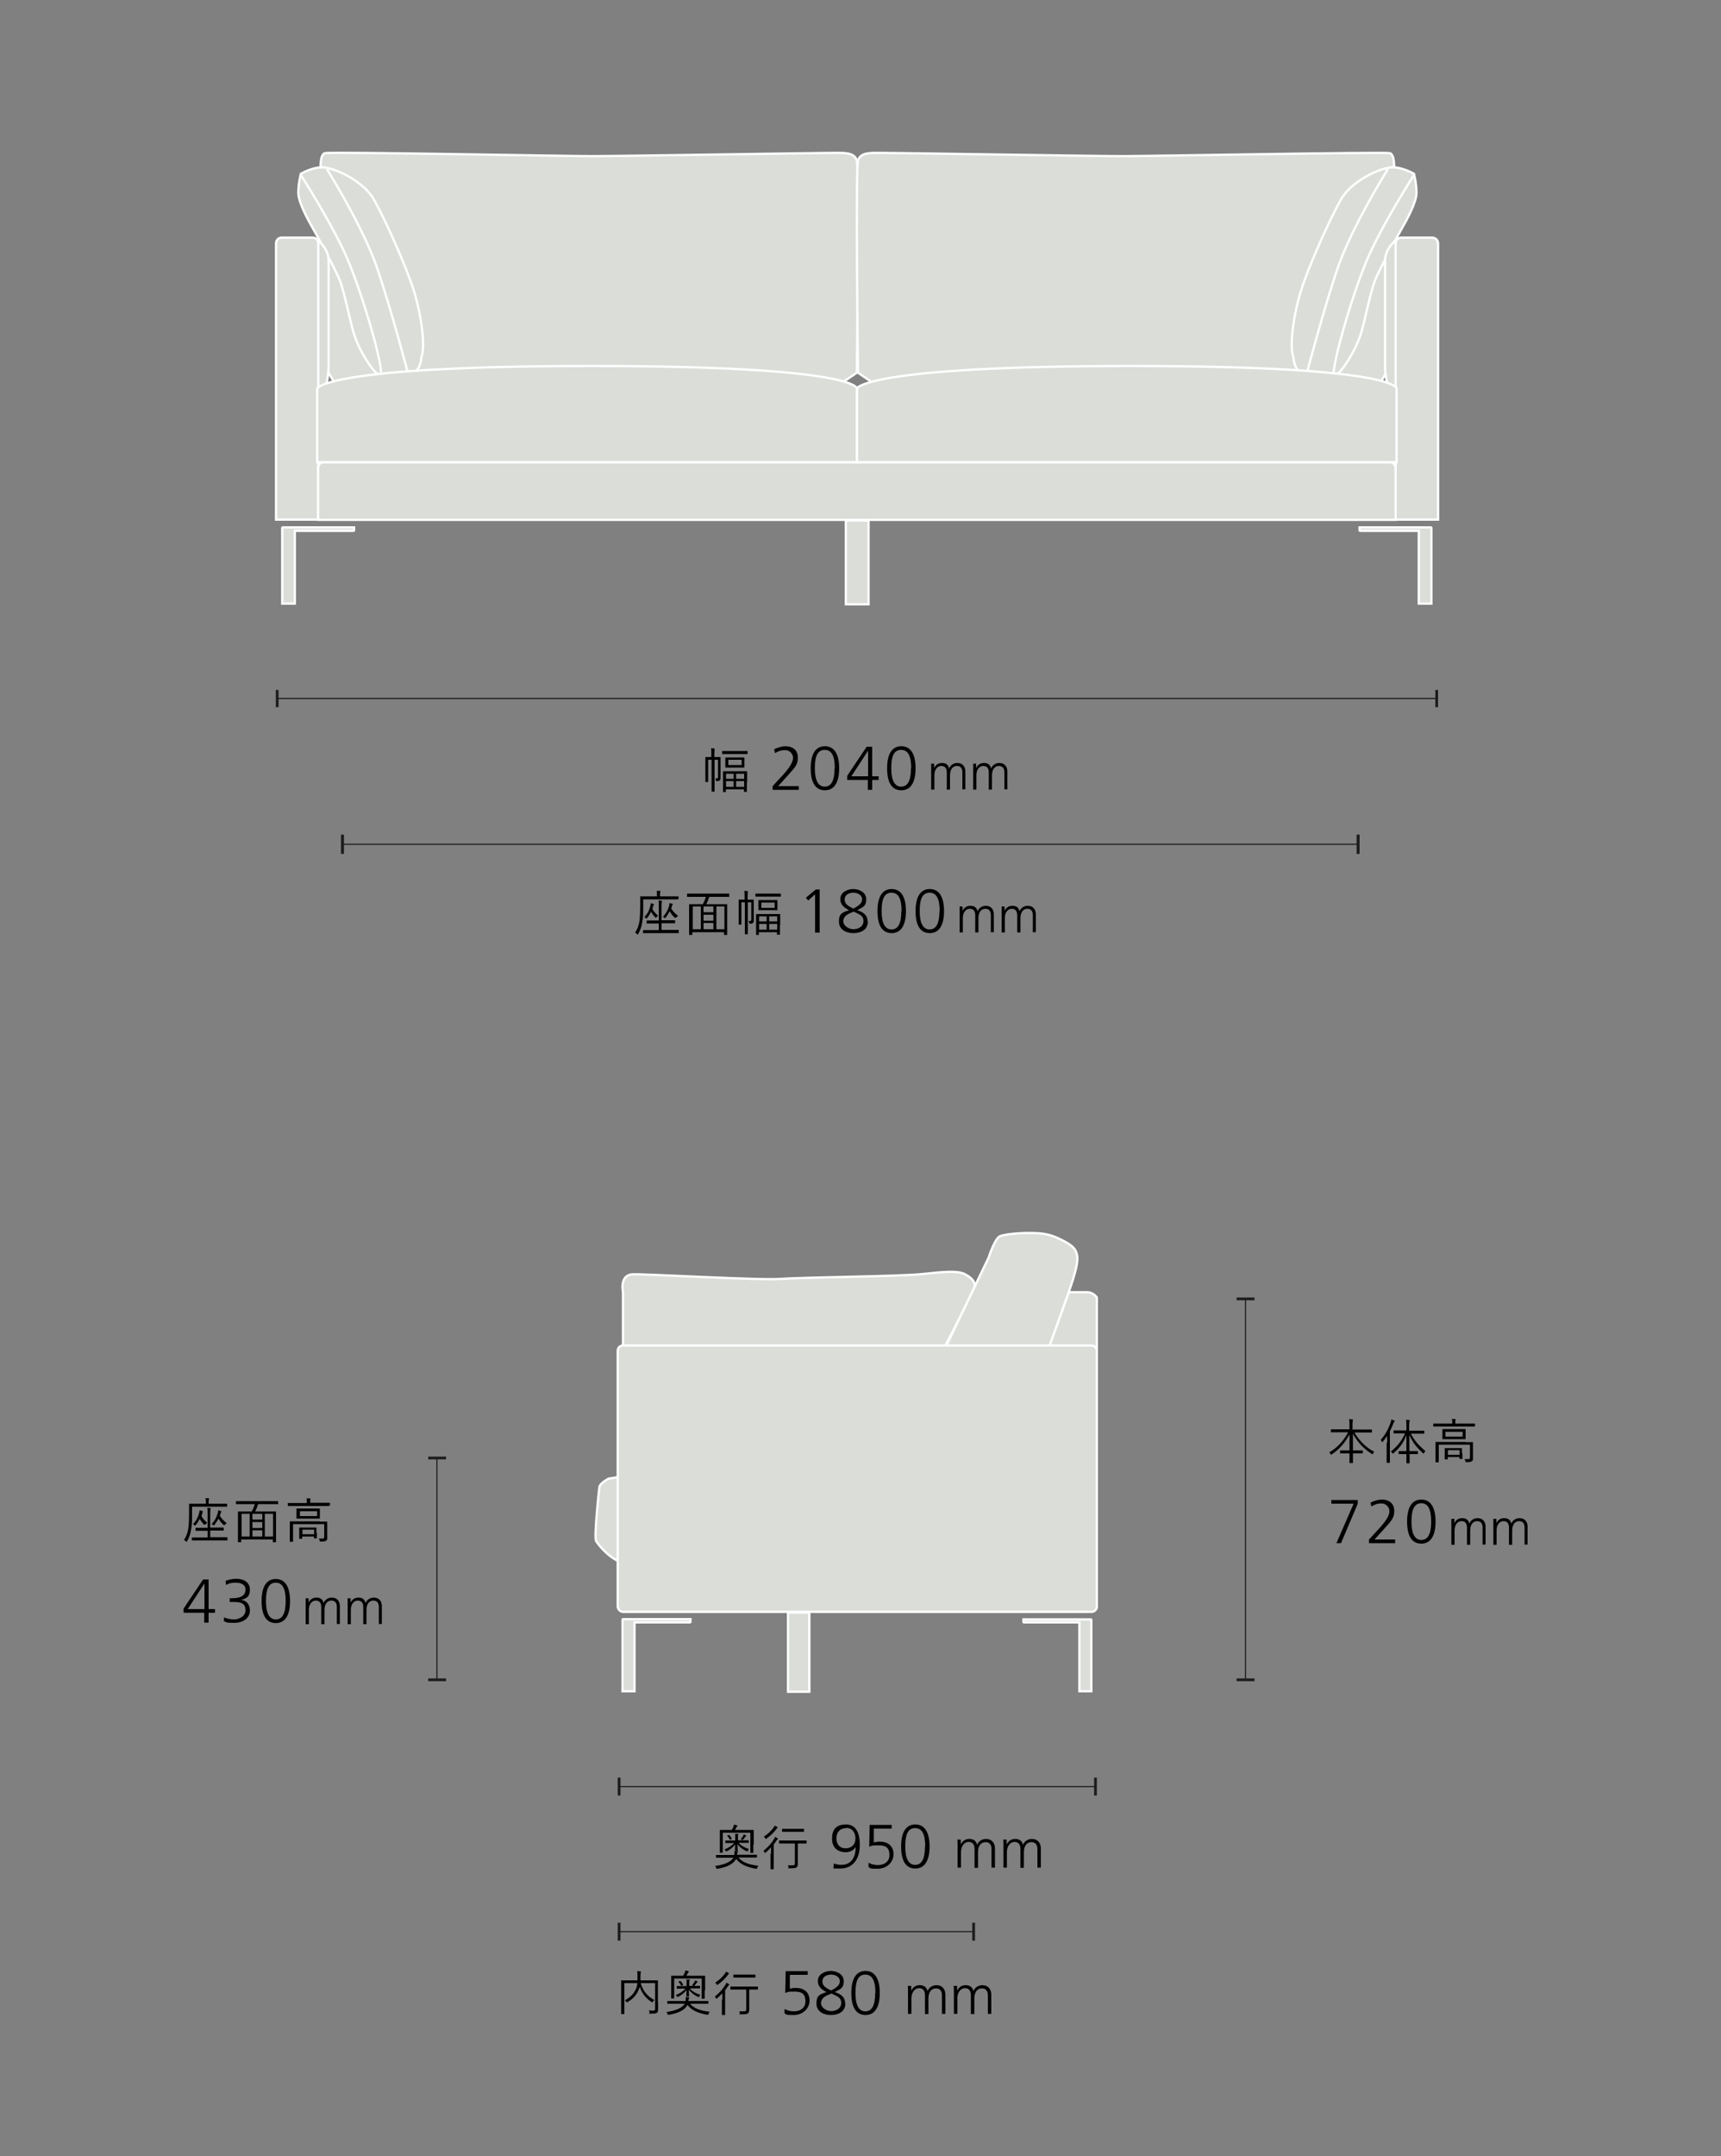 <?xml version="1.0" encoding="UTF-8"?>
<svg id="c" xmlns="http://www.w3.org/2000/svg" version="1.1" viewBox="0 0 750 939">
  <rect x="0" y="0" width="750" height="939" fill="#808080" stroke="none"/>
  <!-- Generator: Adobe Illustrator 29.1.0, SVG Export Plug-In . SVG Version: 2.1.0 Build 142)  -->
  <defs>
    <style>
      .st0 {
        stroke-width: .5px;
      }

      .st0, .st1, .st2 {
        fill: none;
        stroke: #1c1c1c;
      }

      .st1 {
        stroke-width: .5px;
      }

      .st2 {
        stroke-width: .5px;
      }

      .st3 {
        fill: #1c1c1c;
      }

      .st4 {
        fill-rule: evenodd;
      }

      .st4, .st5 {
        fill: #daddd8;
        stroke: #fff;
      }
    </style>
  </defs>
  <g>
    <g>
      <line class="st2" x1="591.8" y1="367.7" x2="149.3" y2="367.7"/>
      <rect class="st3" x="591.2" y="363.5" width="1.3" height="8.4"/>
      <rect class="st3" x="148.6" y="363.5" width="1.3" height="8.4"/>
    </g>
    <g>
      <line class="st0" x1="626" y1="304.2" x2="120.8" y2="304.2"/>
      <rect class="st3" x="625.5" y="300.5" width="1.2" height="7.5"/>
      <rect class="st3" x="120.2" y="300.5" width="1.2" height="7.5"/>
    </g>
    <g>
      <g>
        <path d="M336.7,344v-1.6l4.6-5c3-3.3,4.3-5.6,4.3-7.3s-1.4-3.4-3.4-3.4-3,.5-4.5,1.3l-.3-1.7c1.7-.8,3.5-1.3,4.8-1.3,3.4,0,5.5,1.8,5.5,4.9s-1,4.1-4.7,8.2l-3.9,4.3h9v1.6h-11.3,0Z"/>
        <path d="M353.3,334.6c0-6.2,2.1-9.6,6.2-9.6s6.2,3.5,6.2,9.6-2.1,9.6-6.2,9.6-6.2-3.3-6.2-9.6ZM363.8,334.6c0-5.4-1.4-8-4.4-8s-4.3,2.5-4.3,8,1.6,8,4.3,8,4.3-2.3,4.3-8Z"/>
        <path d="M378.2,344v-4.3h-9v-1.8l8.5-12.7h2.4v12.9h2.8v1.6h-2.8v4.3h-1.9ZM378.2,327.1h0l-7.2,11h7.3v-11h0Z"/>
        <path d="M386.6,334.6c0-6.2,2.1-9.6,6.2-9.6s6.2,3.5,6.2,9.6-2.1,9.6-6.2,9.6-6.2-3.3-6.2-9.6ZM397.1,334.6c0-5.4-1.4-8-4.4-8s-4.3,2.5-4.3,8,1.6,8,4.3,8,4.3-2.3,4.3-8Z"/>
      </g>
      <g>
        <path d="M419.4,343.9v-7.5c0-1.7-.7-2.8-2.4-2.8s-3,1.4-3,4.1v6.2h-1.4v-7.5c0-1.7-.7-2.8-2.4-2.8s-3,1.6-3,4v6.3h-1.4v-9.5c0-.5,0-1.3,0-1.8h1.3v1.9h0c.8-1.6,1.9-2.2,3.5-2.2s2.7.8,3,2.4h0c.6-1.5,2-2.4,3.6-2.4,2.4,0,3.5,1.7,3.5,3.7v7.8h-1.4,0Z"/>
        <path d="M437.7,343.9v-7.5c0-1.7-.7-2.8-2.4-2.8s-3,1.4-3,4.1v6.2h-1.4v-7.5c0-1.7-.7-2.8-2.4-2.8s-3,1.6-3,4v6.3h-1.4v-9.5c0-.5,0-1.3,0-1.8h1.3v1.9h0c.8-1.6,1.9-2.2,3.5-2.2s2.7.8,3,2.4h0c.6-1.5,2-2.4,3.6-2.4,2.4,0,3.5,1.7,3.5,3.7v7.8h-1.4,0Z"/>
      </g>
      <path d="M314,335.7c0,.9,0,1.9,0,2.8s0,1-.3,1.3c-.2.3-.6.4-1.3.4-.3,0-.4-.1-.4-.4,0-.3-.1-.5-.3-.8.3,0,.5,0,.8,0s.4-.2.4-.7v-7.4h-1.5v10.2c0,2.4,0,3.4,0,3.5s0,.2-.2.2h-.9c-.1,0-.2,0-.2-.2s0-1.1,0-3.5v-10.2h-1.5v7c0,1.7,0,2.4,0,2.5s0,.2-.2.2h-.8c-.1,0-.2,0-.2-.2s0-.7,0-2.5v-5.5c0-1.7,0-2.4,0-2.5,0-.2,0-.2.2-.2s.6,0,2,0h.4v-1c0-1.4,0-2-.1-2.8.5,0,.9,0,1.3.1.2,0,.2,0,.2.2s0,.2,0,.4c0,.2-.1.8-.1,2.1v1h.5c1.4,0,1.9,0,2,0,.1,0,.2,0,.2.2s0,.8,0,2.6v3h0ZM325.8,328.2c0,.2,0,.2-.2.2s-.8,0-2.8,0h-5.1c-2,0-2.7,0-2.8,0-.2,0-.2,0-.2-.2v-.9c0-.2,0-.2.2-.2s.8,0,2.8,0h5.1c2,0,2.7,0,2.8,0s.2,0,.2.2v.9ZM325.5,340.7c0,3.3,0,3.8,0,4s0,.2-.2.2h-.9c-.1,0-.2,0-.2-.2v-.9h-7.9v1c0,.2,0,.2-.1.2h-.9c-.1,0-.2,0-.2-.2s0-.6,0-4v-2c0-2,0-2.6,0-2.7s0-.2.2-.2.8,0,2.8,0h4.5c2,0,2.6,0,2.8,0s.2,0,.2.1,0,.7,0,2.5v2.2h0ZM324.4,332.7c0,1,0,1.3,0,1.4s0,.2-.2.2-.7,0-2.4,0h-3.1c-1.7,0-2.3,0-2.4,0-.1,0-.2,0-.2-.2s0-.4,0-1.4v-1.2c0-1,0-1.3,0-1.4s0-.2.2-.2.7,0,2.4,0h3.1c1.7,0,2.3,0,2.4,0,.1,0,.2,0,.2.2s0,.4,0,1.4v1.2ZM319.7,337h-3.3v2.2h3.3v-2.2ZM319.7,340.2h-3.3v2.5h3.3v-2.5ZM323.2,330.9h-5.8v2.3h5.8v-2.3ZM324.3,337h-3.5v2.2h3.5v-2.2ZM324.3,340.2h-3.5v2.5h3.5v-2.5Z"/>
    </g>
    <g>
      <g>
        <path d="M355.2,406.2v-16.7l-3,2.7-1-1.2,4.3-3.6h1.7v18.8h-1.9,0Z"/>
        <path d="M378.2,401.4c0,3.5-3,5-6.3,5s-6.3-1.6-6.3-5,1.2-3.9,4.4-5c-2.5-1.2-3.8-2.7-3.8-4.8,0-3.2,3.4-4.4,5.7-4.4s5.6,1.3,5.6,4.4-1.3,3.4-3.9,4.8c3.3,1.1,4.5,2.6,4.5,5h0ZM371.9,397.1l-1.2.5c-2,.8-3.2,1.9-3.2,3.7s2.3,3.4,4.4,3.4,4.4-1.1,4.4-3.6-2.2-3-3.7-3.8l-.7-.3h0ZM375.7,391.7c0-1.9-1.9-2.9-3.8-2.9s-3.8.9-3.8,2.9,1.4,2.9,3.8,4c2.6-1.3,3.8-2.5,3.8-4Z"/>
        <path d="M382.4,396.8c0-6.2,2.1-9.6,6.2-9.6s6.2,3.5,6.2,9.6-2.1,9.6-6.2,9.6-6.2-3.3-6.2-9.6ZM392.9,396.8c0-5.4-1.4-8-4.4-8s-4.3,2.5-4.3,8,1.6,8,4.3,8,4.3-2.3,4.3-8Z"/>
        <path d="M399,396.8c0-6.2,2.1-9.6,6.2-9.6s6.2,3.5,6.2,9.6-2.1,9.6-6.2,9.6-6.2-3.3-6.2-9.6ZM409.5,396.8c0-5.4-1.4-8-4.4-8s-4.3,2.5-4.3,8,1.6,8,4.3,8,4.3-2.3,4.3-8Z"/>
      </g>
      <g>
        <path d="M431.8,406.1v-7.5c0-1.7-.7-2.8-2.4-2.8s-3,1.4-3,4.1v6.2h-1.4v-7.5c0-1.7-.7-2.8-2.4-2.8s-3,1.6-3,4v6.3h-1.4v-9.5c0-.5,0-1.3,0-1.8h1.3v1.9h0c.8-1.6,1.9-2.2,3.5-2.2s2.7.8,3,2.4h0c.6-1.5,2-2.4,3.6-2.4,2.4,0,3.5,1.7,3.5,3.7v7.8h-1.4,0Z"/>
        <path d="M450.1,406.1v-7.5c0-1.7-.7-2.8-2.4-2.8s-3,1.4-3,4.1v6.2h-1.4v-7.5c0-1.7-.7-2.8-2.4-2.8s-3,1.6-3,4v6.3h-1.4v-9.5c0-.5,0-1.3,0-1.8h1.3v1.9h0c.8-1.6,1.9-2.2,3.5-2.2s2.7.8,3,2.4h0c.6-1.5,2-2.4,3.6-2.4,2.4,0,3.5,1.7,3.5,3.7v7.8h-1.4,0Z"/>
      </g>
      <g>
        <path d="M295.6,391.5c0,.2,0,.2-.2.2s-.8,0-2.9,0h-12.2v3.3c0,2.6,0,4.5-.4,6.5-.3,2.1-.8,3.5-1.8,5.3,0,.2-.1.2-.2.2s-.1,0-.3-.2c-.2-.2-.6-.5-.8-.6,1-1.6,1.6-3.1,1.9-5.2.2-1.8.3-3.7.3-6.2s0-4,0-4.2,0-.2.2-.2.9,0,3,0h4.1v-.7c0-.7,0-1.2-.1-1.7.5,0,1,0,1.4,0,.1,0,.2.1.2.2,0,.2,0,.2-.1.4,0,.2-.1.5-.1,1v.8h5c2.1,0,2.8,0,2.9,0s.2,0,.2.2v.9h0ZM295.8,406.2c0,.2,0,.2-.2.2s-.8,0-2.9,0h-9.4c-2.1,0-2.8,0-2.9,0s-.2,0-.2-.2v-.9c0-.2,0-.2.2-.2s.8,0,2.9,0h3.8v-2.9h-2.2c-2.1,0-2.8,0-2.9,0-.2,0-.2,0-.2-.2v-.9c0-.2,0-.2.2-.2s.8,0,2.9,0h2.2v-6.2c0-1.3,0-1.8-.1-2.5.5,0,.9,0,1.3.1.1,0,.2.1.2.2s0,.3-.1.4c0,.2-.1.6-.1,1.7v6.2h2.8c2.1,0,2.8,0,2.9,0,.2,0,.2,0,.2.2v.9c0,.2,0,.2-.2.2s-.8,0-2.9,0h-2.8v2.9h4.4c2.1,0,2.8,0,2.9,0s.2,0,.2.2v.9h0ZM286,399.5c-.1.2-.2.2-.2.2s-.1,0-.3-.2c-.8-.9-1.3-1.6-1.8-2.4-.4.9-.9,1.8-1.7,2.7-.1.2-.2.3-.3.3s-.1,0-.2-.2c-.2-.2-.4-.4-.7-.5,1.5-1.5,2.2-3.1,2.6-4.8.1-.4.2-.9.2-1.2.4,0,.8.2,1.1.3.2,0,.3.1.3.2s0,.2-.1.2c-.1.1-.2.3-.3.7-.1.4-.2.8-.3,1.1.6,1.1,1.4,2,2.5,2.9-.2.2-.4.3-.6.6h0ZM294.5,399.6c-.1.2-.2.2-.2.2s-.1,0-.3-.2c-.9-.8-1.6-1.7-2.2-2.7-.5,1-1,1.9-1.8,2.8-.1.2-.2.2-.2.2s-.2,0-.3-.2c-.2-.2-.5-.3-.6-.4,1.5-1.6,2.2-3.1,2.7-4.8.1-.5.2-.9.2-1.2.4.1.8.2,1.1.3.2,0,.3.2.3.2s0,.2-.1.2c-.1.1-.2.2-.3.7,0,.3-.2.7-.3,1,.8,1.2,1.7,2.2,3,3.2-.2.1-.5.4-.7.6h0Z"/>
        <path d="M317.9,390.4c0,.1,0,.2-.2.2s-.8,0-2.8,0h-5.8c-.3,1-.8,2.2-1.3,3.2h6c2.1,0,2.8,0,2.9,0s.2,0,.2.2,0,.9,0,3.8v3.7c0,4.6,0,5.4,0,5.5s0,.2-.2.2h-1c-.1,0-.2,0-.2-.2v-1h-13.8v1c0,.2,0,.2-.2.2h-1c-.1,0-.2,0-.2-.2s0-.9,0-5.5v-3.3c0-3.3,0-4.1,0-4.2s0-.2.2-.2.8,0,2.9,0h2.9c.5-1,1-2.1,1.3-3.2h-5.2c-2,0-2.6,0-2.8,0-.1,0-.2,0-.2-.2v-1c0-.2,0-.2.2-.2s.8,0,2.8,0h12.4c2,0,2.6,0,2.8,0s.2,0,.2.2v1h0ZM305.4,394.8h-3.5v9.9h3.5v-9.9ZM310.9,394.8h-4.3v2.5h4.3v-2.5ZM310.9,398.4h-4.3v2.6h4.3v-2.6ZM310.9,402h-4.3v2.7h4.3v-2.7ZM315.7,394.8h-3.5v9.9h3.5v-9.9Z"/>
        <path d="M328.5,397.8c0,.9,0,1.9,0,2.8s0,1-.3,1.3c-.2.3-.6.4-1.3.4-.3,0-.4-.1-.4-.4,0-.3-.1-.5-.3-.8.3,0,.5,0,.8,0s.4-.2.4-.7v-7.4h-1.5v10.2c0,2.4,0,3.4,0,3.5s0,.2-.2.2h-.9c-.1,0-.2,0-.2-.2s0-1.1,0-3.5v-10.2h-1.5v7c0,1.7,0,2.4,0,2.5s0,.2-.2.2h-.8c-.1,0-.2,0-.2-.2s0-.7,0-2.5v-5.5c0-1.7,0-2.4,0-2.5,0-.2,0-.2.2-.2s.6,0,2,0h.4v-1c0-1.4,0-2-.1-2.8.5,0,.9,0,1.3.1.2,0,.2,0,.2.2s0,.2,0,.4c0,.2-.1.8-.1,2.1v1h.5c1.4,0,1.9,0,2,0,.1,0,.2,0,.2.2s0,.8,0,2.6v3h0ZM340.3,390.3c0,.2,0,.2-.2.2s-.8,0-2.8,0h-5.1c-2,0-2.7,0-2.8,0-.2,0-.2,0-.2-.2v-.9c0-.2,0-.2.2-.2s.8,0,2.8,0h5.1c2,0,2.7,0,2.8,0s.2,0,.2.2v.9ZM339.9,402.9c0,3.3,0,3.8,0,4s0,.2-.2.2h-.9c-.1,0-.2,0-.2-.2v-.9h-7.9v1c0,.2,0,.2-.1.2h-.9c-.1,0-.2,0-.2-.2s0-.6,0-4v-2c0-2,0-2.6,0-2.7s0-.2.2-.2.8,0,2.8,0h4.5c2,0,2.6,0,2.8,0s.2,0,.2.1,0,.7,0,2.5v2.2h0ZM338.8,394.8c0,1,0,1.3,0,1.4s0,.2-.2.2-.7,0-2.4,0h-3.1c-1.7,0-2.3,0-2.4,0-.1,0-.2,0-.2-.2s0-.4,0-1.4v-1.2c0-1,0-1.3,0-1.4s0-.2.2-.2.7,0,2.4,0h3.1c1.7,0,2.3,0,2.4,0,.1,0,.2,0,.2.2s0,.4,0,1.4v1.2ZM334.1,399.1h-3.3v2.2h3.3v-2.2ZM334.1,402.4h-3.3v2.5h3.3v-2.5ZM337.6,393.1h-5.8v2.3h5.8v-2.3ZM338.7,399.1h-3.5v2.2h3.5v-2.2ZM338.7,402.4h-3.5v2.5h3.5v-2.5Z"/>
      </g>
    </g>
    <g>
      <g>
        <path class="st4" d="M129.4,138.7l18.8-40.5-10-16.9,1.7-4.4s-1.1-9.5,1.7-10.2,103.1,1.3,116.4,1.3,97.4-1.4,103.3-1.4,11-.6,12.1,3.4c1.1,4,0,92.3,0,92.3,0,0-7.6,5.4-9.9,6.2-2.3.9-216.7,0-216.7,0l-17.4-29.8h0Z"/>
        <path class="st4" d="M170.9,163.5s-5.5.7-7.6-1.7-6.4-8.6-8.6-15.1c-2.3-6.5-4.5-19.8-6.9-25.3-2.4-5.5-9.2-18.1-11.3-21.7s-6.5-11.6-6.5-15.7,1.1-8.3,1.1-8.3c0,0,5.2-3.1,9.9-2.8s17.2,5.6,22,14.1c4.8,8.5,14.1,29.1,17.4,39.8s5.1,24.4,3.2,28.9c0,0,0,11-12.7,7.8h0Z"/>
        <path class="st4" d="M131.1,76.2s14.7,22.9,20.9,38c6.2,15.1,13.6,40.2,14.1,48"/>
        <path class="st4" d="M142.5,73.7s15.7,25,21.9,43.2c6.2,18.2,13.6,46.4,13.6,46.4"/>
      </g>
      <g>
        <path class="st4" d="M617.9,138.7l-18.8-40.5,10-16.9-1.7-4.4s1-9.5-1.7-10.2c-2.8-.6-103.1,1.3-116.4,1.3s-97.4-1.4-103.3-1.4c-5.9,0-11-.6-12.1,3.4s0,92.3,0,92.3c0,0,7.6,5.4,9.9,6.2s216.7,0,216.7,0l17.4-29.8h0Z"/>
        <path class="st4" d="M576.4,163.5s5.5.7,7.6-1.7,6.3-8.6,8.6-15.1,4.5-19.8,6.9-25.3c2.4-5.5,9.2-18.1,11.3-21.7s6.5-11.6,6.5-15.7-1.1-8.3-1.1-8.3c0,0-5.2-3.1-9.9-2.8s-17.2,5.6-22,14.1c-4.8,8.5-14.1,29.1-17.4,39.8s-5.1,24.4-3.2,28.9c0,0,0,11,12.7,7.8h0Z"/>
        <path class="st4" d="M616.2,76.2s-14.7,22.9-20.9,38c-6.2,15.1-13.5,40.2-14.1,48"/>
        <path class="st4" d="M604.8,73.7s-15.7,25-21.9,43.2c-6.2,18.2-13.6,46.4-13.6,46.4"/>
      </g>
      <path class="st4" d="M154.3,231c0,.1-.1.2-.2.2h-25.6v31.7h-5.5v-33c0-.1.1-.2.2-.2h31.1v1.2h0Z"/>
      <path class="st4" d="M138.6,104.7s4.6,3.5,4.6,8.9v45s.4,9.6-3.9,14-2.4-66.5-2.4-66.5l1.7-1.4h0Z"/>
      <path class="st5" d="M122.7,103.5h13.6c1.4,0,2.4,1.1,2.4,2.5v120.3h-18.4v-120.3c0-1.4,1.1-2.5,2.4-2.5h0Z"/>
      <path class="st4" d="M592.5,231c0,.1.1.2.2.2h25.6v31.7h5.5v-33c0-.1-.1-.2-.2-.2h-31.1v1.2h0Z"/>
      <path class="st4" d="M608.2,104.7s-4.6,3.5-4.6,8.9v45s-.4,9.6,4,14,2.4-66.5,2.4-66.5l-1.7-1.4h0Z"/>
      <path class="st5" d="M626.6,226.3h-18.4v-120.3c0-1.4,1.1-2.5,2.5-2.5h13.5c1.3,0,2.5,1.1,2.5,2.5v120.3h0Z"/>
      <path class="st5" d="M141.1,201.3h464.6c1.3,0,2.5,1.1,2.5,2.5v22.6H138.6v-22.6c0-1.4,1.1-2.5,2.4-2.5h0Z"/>
      <rect class="st5" x="368.6" y="226.7" width="9.9" height="36.5"/>
      <path class="st4" d="M373.4,201.3v-32.1s3.2-9.8,119.5-9.8,115.7,9.8,115.7,9.8v32.1h-235.2Z"/>
      <path class="st4" d="M138.2,201.3v-32.1s3.2-9.8,119.5-9.8,115.7,9.8,115.7,9.8v32.1h-235.2Z"/>
    </g>
  </g>
  <g>
    <g>
      <line class="st1" x1="477.4" y1="778.1" x2="269.9" y2="778.1"/>
      <rect class="st3" x="476.8" y="774.2" width="1.2" height="7.8"/>
      <rect class="st3" x="269.2" y="774.2" width="1.2" height="7.8"/>
    </g>
    <g>
      <path d="M286.8,871.8c0,1.7,0,2.7,0,3.4s-.1,1.1-.5,1.4c-.3.3-.9.4-2.7.4s-.4,0-.5-.4c0-.4-.2-.7-.4-1,.7,0,1.5.1,1.9.1.7,0,.9-.2.9-.8v-11.2h-6.3c1.1,3.6,2.9,5.7,6,7.4-.3.2-.5.4-.7.7-.1.2-.2.3-.3.3s-.2,0-.3-.2c-2.4-1.6-4.1-3.6-5.1-6.6-.1.4-.2.8-.4,1.1-.8,2-2,3.8-4.8,5.5-.1.1-.2.2-.3.2s-.1,0-.3-.2c-.2-.3-.4-.5-.7-.7,2.8-1.5,4.1-3.2,4.9-5.1.3-.7.5-1.5.6-2.4h-5.7v10.2c0,2.1,0,3,0,3.1s0,.2-.2.2h-1c-.1,0-.2,0-.2-.2s0-1,0-3.2v-7.9c0-2.2,0-3.1,0-3.2,0-.2,0-.2.2-.2s.8,0,2.9,0h4c0-.7,0-1.3,0-1.9s0-1.5-.1-2.1c.5,0,.9,0,1.4.1.2,0,.2,0,.2.2s0,.2-.1.4c0,.2-.1.6-.1,1.6,0,.5,0,1.1,0,1.7h4.5c2.1,0,2.8,0,2.9,0s.2,0,.2.2,0,1.1,0,3.3v5.9h0Z"/>
      <path d="M300.7,872.7c1.8,2.1,4.5,3,8.6,3.5-.2.2-.4.5-.5.9-.1.3-.2.4-.3.4s-.1,0-.3,0c-3.8-.7-6.7-1.8-8.6-4.3-1.4,2.6-4.6,3.7-8.1,4.3-.1,0-.2,0-.3,0-.1,0-.2,0-.3-.4-.1-.3-.3-.6-.5-.8,3.6-.5,6.8-1.6,8-3.6h-4.6c-2,0-2.7,0-2.8,0s-.2,0-.2-.2v-.8c0-.2,0-.2.2-.2s.8,0,2.8,0h5v-.3c.1-.4.1-.9,0-1.4.5,0,.9,0,1.3.1.2,0,.3,0,.3.2s-.1.2-.2.4c0,.2-.1.3-.2.8v.2s5.7,0,5.7,0c2,0,2.7,0,2.8,0s.2,0,.2.2v.8c0,.2,0,.2-.2.2s-.8,0-2.8,0h-5.2ZM307.1,866.9c0,2.7,0,3.3,0,3.4,0,.2,0,.2-.2.2h-.9c-.2,0-.2,0-.2-.2s0-.7,0-3.4v-5.2h-12v5.1c0,2.7,0,3.3,0,3.4s0,.2-.2.2h-.9c-.2,0-.2,0-.2-.2s0-.7,0-3.4v-3.1c0-2.2,0-2.8,0-3s0-.2.2-.2.9,0,3,0h2c.2-.4.5-.8.7-1.3.1-.3.2-.6.3-1,.5,0,.9.2,1.3.3.1,0,.2.1.2.2,0,.1-.1.2-.2.3-.1.1-.2.2-.3.4-.2.4-.4.8-.6,1.1h5c2.1,0,2.9,0,3,0,.1,0,.2,0,.2.2s0,.7,0,2.7v3.4h0ZM300.7,866.2c1.3,1.3,2.6,2,4.5,2.6-.2.2-.4.5-.5.8,0,.2-.1.2-.2.2s-.2,0-.3-.1c-1.7-.8-3-1.8-4-3.1,0,1.3.1,2.4.1,2.7s0,.2-.2.2h-.8c-.1,0-.2,0-.2-.2,0-.3,0-1.3.1-2.6-1,1.3-2.3,2.3-3.7,3-.1,0-.2,0-.3,0s-.1,0-.2-.2c-.1-.2-.4-.5-.5-.6,1.7-.7,3.1-1.5,4.2-2.8h-1c-1.9,0-2.6,0-2.7,0s-.1,0-.1-.2v-.7c0-.2,0-.2.1-.2s.8,0,2.7,0h1.5v-1.4c0-.6,0-1.1,0-1.5.5,0,.8,0,1.1,0,.2,0,.2.1.2.2s0,.2,0,.2c0,.1-.1.4-.1.6v1.8h1.9c1.9,0,2.6,0,2.7,0s.1,0,.1.2v.7c0,.2,0,.2-.1.2s-.8,0-2.7,0h-1.4ZM296.3,862.8c.1,0,.2,0,.3,0,.5.5.8,1,1.1,1.6,0,.1,0,.2-.1.2l-.5.2c-.2.1-.2.1-.3,0-.3-.7-.6-1.1-1-1.5-.1-.2-.1-.2,0-.3l.4-.2h0ZM303.8,863.4c-.1,0-.2.1-.3.3-.2.4-.5.7-.9,1.1-.1,0-.1.2-.2.2s-.2,0-.3-.2c-.1,0-.4-.2-.5-.2.5-.6.8-1,1-1.3.1-.2.2-.4.3-.7.3.1.7.2.9.3.1,0,.2.1.2.2s0,.1-.1.2h0Z"/>
      <path d="M314.8,870.8c0-.8,0-1.9,0-2.7-.7.7-1.4,1.5-2.3,2.2-.1.1-.2.2-.3.2s-.1,0-.2-.2c-.1-.3-.3-.5-.5-.7,1.9-1.5,3.5-3.3,4.6-5.1.2-.3.4-.7.4-1,.4.2.8.4,1.1.6.1,0,.2.2.2.3s0,.2-.1.2c-.1,0-.3.2-.5.5-.4.6-.8,1.2-1.2,1.7v7.9c0,1.8,0,2.6,0,2.7s0,.2-.2.2h-1c-.1,0-.2,0-.2-.2s0-.9,0-2.7v-3.8h0ZM317.5,859.8c-.1,0-.3.3-.5.6-1,1.3-2.4,2.7-4.1,3.9-.1.1-.2.2-.3.2s-.2,0-.3-.3c-.2-.2-.4-.5-.6-.7,1.7-1.1,3.2-2.5,4.2-3.9.3-.4.4-.7.5-.9.4.2.8.4,1.1.6.1,0,.2.2.2.2s-.1.2-.2.3h0ZM330.3,866.3c0,.2,0,.2-.2.2s-.8,0-2.9,0h-.7v4.8c0,2.1,0,3.1,0,3.9,0,.9-.1,1.3-.6,1.7-.4.3-1,.4-2.9.4s-.5-.1-.5-.4c-.1-.3-.2-.7-.4-.9.7,0,1.2,0,2,0s1.1-.1,1.1-.8v-8.7h-3.8c-2.1,0-2.8,0-2.9,0s-.2,0-.2-.2v-.9c0-.2,0-.2.2-.2s.8,0,2.9,0h5.8c2.1,0,2.8,0,2.9,0s.2,0,.2.2v.9h0ZM329.2,861.1c0,.2,0,.2-.2.2s-.7,0-2.6,0h-4c-1.9,0-2.5,0-2.6,0-.1,0-.2,0-.2-.2v-.9c0-.2,0-.2.2-.2s.7,0,2.6,0h4c1.9,0,2.5,0,2.6,0s.2,0,.2.2v.9Z"/>
    </g>
    <g>
      <path d="M342,875c1.2.7,2.7,1,4,1,2.5,0,5-1.3,5-4.3s-1.2-4.3-4.7-4.3-2.6.1-4.1.6l.2-9.5h9.6v1.6h-7.8v6.1c.7-.3,1.4-.4,2.7-.4,3.7,0,5.9,2.1,5.9,5.5s-2.9,6.3-6.9,6.3-2.8-.2-4-.7v-1.9h0Z"/>
      <path d="M368.4,872.6c0,3.5-3,5-6.3,5s-6.3-1.6-6.3-5,1.2-3.9,4.4-5c-2.5-1.2-3.8-2.7-3.8-4.8,0-3.2,3.4-4.4,5.7-4.4s5.6,1.3,5.6,4.4-1.3,3.4-3.9,4.8c3.3,1.1,4.5,2.6,4.5,5h0ZM362.2,868.3l-1.2.5c-2,.8-3.2,1.9-3.2,3.7s2.3,3.4,4.4,3.4,4.4-1.1,4.4-3.6-2.2-3-3.7-3.8l-.7-.3h0ZM366,862.9c0-1.9-1.9-2.9-3.8-2.9s-3.8.9-3.8,2.9,1.4,2.9,3.8,4c2.6-1.3,3.8-2.5,3.8-4Z"/>
      <path d="M371,868c0-6.2,2.1-9.6,6.2-9.6s6.2,3.5,6.2,9.6-2.1,9.6-6.2,9.6-6.2-3.3-6.2-9.6ZM381.5,868c0-5.4-1.4-8-4.4-8s-4.3,2.5-4.3,8,1.6,8,4.3,8,4.3-2.3,4.3-8Z"/>
    </g>
    <g>
      <path d="M410.5,877.3v-8.2c0-1.8-.7-3.1-2.6-3.1s-3.3,1.5-3.3,4.4v6.8h-1.5v-8.2c0-1.9-.8-3.1-2.6-3.1s-3.3,1.8-3.3,4.4v6.8h-1.5v-10.3c0-.5,0-1.4-.1-1.9h1.5v2.1h0c.9-1.7,2.1-2.4,3.8-2.4s3,.9,3.3,2.6h0c.6-1.6,2.2-2.6,3.9-2.6,2.6,0,3.9,1.9,3.9,4.1v8.4h-1.5,0Z"/>
      <path d="M430.5,877.3v-8.2c0-1.8-.7-3.1-2.6-3.1s-3.3,1.5-3.3,4.4v6.8h-1.5v-8.2c0-1.9-.8-3.1-2.6-3.1s-3.3,1.8-3.3,4.4v6.8h-1.5v-10.3c0-.5,0-1.4-.1-1.9h1.5v2.1h0c.9-1.7,2.1-2.4,3.8-2.4s3,.9,3.3,2.6h0c.6-1.6,2.2-2.6,3.9-2.6,2.6,0,3.9,1.9,3.9,4.1v8.4h-1.5,0Z"/>
    </g>
    <g>
      <path d="M372.9,804.4c-.9,1.5-2.5,2.3-4.4,2.3-2.7,0-5.9-1.4-5.9-5.9s2.3-6.2,6.1-6.2,6,2.9,6,8.9-2.9,10.3-8.5,10.3-2-.2-3-.4l.2-1.8c.8.3,1.9.6,3.2.6,5.2,0,6.3-4.5,6.3-7.8h0ZM368.7,796.2c-2.6,0-4.2,1.8-4.2,4.4s1.4,4.4,4,4.4,4.3-1.7,4.3-4.2-1.2-4.7-4.1-4.7h0Z"/>
      <path d="M378.6,811.3c1.2.7,2.7,1,4,1,2.5,0,5-1.3,5-4.3s-1.2-4.3-4.7-4.3-2.6.1-4.1.6l.2-9.5h9.6v1.6h-7.8v6.1c.7-.3,1.4-.4,2.7-.4,3.7,0,5.9,2.1,5.9,5.5s-2.9,6.3-6.9,6.3-2.8-.2-4-.7v-1.9h0Z"/>
      <path d="M392.7,804.2c0-6.2,2.1-9.6,6.2-9.6s6.2,3.5,6.2,9.6-2.1,9.6-6.2,9.6-6.2-3.3-6.2-9.6ZM403.2,804.2c0-5.4-1.4-8-4.4-8s-4.3,2.5-4.3,8,1.6,8,4.3,8,4.3-2.3,4.3-8Z"/>
    </g>
    <g>
      <path d="M432.1,813.6v-8.2c0-1.8-.7-3.1-2.6-3.1s-3.3,1.5-3.3,4.4v6.8h-1.5v-8.2c0-1.9-.8-3.1-2.6-3.1s-3.3,1.8-3.3,4.4v6.8h-1.5v-10.3c0-.5,0-1.4-.1-1.9h1.5v2.1h0c.9-1.7,2.1-2.4,3.8-2.4s3,.9,3.3,2.6h0c.6-1.6,2.2-2.6,3.9-2.6,2.6,0,3.9,1.9,3.9,4.1v8.4h-1.5,0Z"/>
      <path d="M452.1,813.6v-8.2c0-1.8-.7-3.1-2.6-3.1s-3.3,1.5-3.3,4.4v6.8h-1.5v-8.2c0-1.9-.8-3.1-2.6-3.1s-3.3,1.8-3.3,4.4v6.8h-1.5v-10.3c0-.5,0-1.4-.1-1.9h1.5v2.1h0c.9-1.7,2.1-2.4,3.8-2.4s3,.9,3.3,2.6h0c.6-1.6,2.2-2.6,3.9-2.6,2.6,0,3.9,1.9,3.9,4.1v8.4h-1.5,0Z"/>
    </g>
    <g>
      <path d="M321.9,809.1c1.8,2.1,4.5,3,8.6,3.5-.2.2-.4.5-.5.9-.1.3-.2.4-.3.4s-.1,0-.3,0c-3.8-.7-6.7-1.8-8.6-4.3-1.4,2.6-4.6,3.7-8.1,4.3-.1,0-.2,0-.3,0-.1,0-.2,0-.3-.4-.1-.3-.3-.6-.5-.8,3.6-.5,6.8-1.6,8-3.6h-4.6c-2,0-2.7,0-2.8,0s-.2,0-.2-.2v-.8c0-.2,0-.2.2-.2s.8,0,2.8,0h5v-.3c.1-.4.1-.9,0-1.4.5,0,.9,0,1.3,0,.2,0,.3,0,.3.2s-.1.2-.2.4c0,.2-.1.3-.2.8v.2s5.7,0,5.7,0c2,0,2.7,0,2.8,0s.2,0,.2.2v.8c0,.2,0,.2-.2.2s-.8,0-2.8,0h-5.2ZM328.3,803.4c0,2.7,0,3.3,0,3.4,0,.2,0,.2-.2.2h-.9c-.2,0-.2,0-.2-.2s0-.7,0-3.4v-5.2h-12v5.1c0,2.7,0,3.3,0,3.4s0,.2-.2.2h-.9c-.2,0-.2,0-.2-.2s0-.7,0-3.4v-3.1c0-2.2,0-2.8,0-3s0-.2.2-.2.9,0,3,0h2c.2-.4.5-.8.7-1.3.1-.3.2-.6.3-1,.5,0,.9.2,1.3.3.1,0,.2.1.2.2,0,.1-.1.2-.2.3-.1,0-.2.2-.3.4-.2.4-.4.8-.6,1.1h5c2.1,0,2.9,0,3,0,.1,0,.2,0,.2.2s0,.7,0,2.7v3.4h0ZM321.9,802.7c1.3,1.3,2.6,2,4.5,2.6-.2.2-.4.5-.5.8,0,.2-.1.2-.2.2s-.2,0-.3,0c-1.7-.8-3-1.8-4-3.1,0,1.3.1,2.4.1,2.7s0,.2-.2.2h-.8c-.1,0-.2,0-.2-.2,0-.3,0-1.3.1-2.6-1,1.3-2.3,2.3-3.7,3-.1,0-.2,0-.3,0s-.1,0-.2-.2c-.1-.2-.4-.5-.5-.6,1.7-.7,3.1-1.5,4.2-2.8h-1c-1.9,0-2.6,0-2.7,0s-.1,0-.1-.2v-.7c0-.2,0-.2.1-.2s.8,0,2.7,0h1.5v-1.4c0-.6,0-1.1,0-1.5.5,0,.8,0,1.1,0,.2,0,.2,0,.2.2s0,.2,0,.2c0,.1-.1.4-.1.6v1.8h1.9c1.9,0,2.6,0,2.7,0s.1,0,.1.2v.7c0,.2,0,.2-.1.2s-.8,0-2.7,0h-1.4ZM317.5,799.2c.1,0,.2,0,.3,0,.5.5.8,1,1.1,1.6,0,.1,0,.2-.1.2l-.5.2c-.2,0-.2,0-.3,0-.3-.7-.6-1.1-1-1.5-.1-.2-.1-.2,0-.3l.4-.2h0ZM325,799.8c-.1,0-.2.1-.3.3-.2.4-.5.7-.9,1.1-.1,0-.1.2-.2.2s-.2,0-.3-.2c-.1,0-.4-.2-.5-.2.5-.6.8-1,1-1.3.1-.2.2-.4.3-.7.3,0,.7.2.9.3.1,0,.2.1.2.2s0,.1-.1.2h0Z"/>
      <path d="M336,807.3c0-.8,0-1.9,0-2.7-.7.7-1.4,1.5-2.3,2.2-.1.1-.2.2-.3.2s-.1,0-.2-.2c-.1-.3-.3-.5-.5-.7,1.9-1.5,3.5-3.3,4.6-5.1.2-.3.4-.7.4-1,.4.2.8.4,1.1.6.1,0,.2.2.2.3s0,.2-.1.2c-.1,0-.3.2-.5.5-.4.6-.8,1.2-1.2,1.7v7.9c0,1.8,0,2.6,0,2.7s0,.2-.2.2h-1c-.1,0-.2,0-.2-.2s0-.9,0-2.7v-3.8h0ZM338.7,796.2c-.1,0-.3.3-.5.6-1,1.3-2.4,2.7-4.1,3.9-.1,0-.2.2-.3.2s-.2,0-.3-.3c-.2-.2-.4-.5-.6-.7,1.7-1.1,3.2-2.5,4.2-3.9.3-.4.4-.7.5-.9.4.2.8.4,1.1.6.1,0,.2.2.2.2s-.1.2-.2.3h0ZM351.5,802.7c0,.2,0,.2-.2.2s-.8,0-2.9,0h-.7v4.8c0,2.1,0,3.1,0,3.9,0,.9-.1,1.3-.6,1.7-.4.3-1,.4-2.9.4s-.5-.1-.5-.4c-.1-.3-.2-.7-.4-.9.7,0,1.2,0,2,0s1.1-.1,1.1-.8v-8.7h-3.8c-2.1,0-2.8,0-2.9,0s-.2,0-.2-.2v-.9c0-.2,0-.2.2-.2s.8,0,2.9,0h5.8c2.1,0,2.8,0,2.9,0s.2,0,.2.2v.9h0ZM350.4,797.6c0,.2,0,.2-.2.2s-.7,0-2.6,0h-4c-1.9,0-2.5,0-2.6,0-.1,0-.2,0-.2-.2v-.9c0-.2,0-.2.2-.2s.7,0,2.6,0h4c1.9,0,2.5,0,2.6,0s.2,0,.2.2v.9Z"/>
    </g>
    <g>
      <line class="st1" x1="424.3" y1="841.3" x2="269.9" y2="841.3"/>
      <rect class="st3" x="423.7" y="837.4" width="1.2" height="7.8"/>
      <rect class="st3" x="269.2" y="837.4" width="1.2" height="7.8"/>
    </g>
    <g>
      <line class="st1" x1="542.8" y1="565.7" x2="542.8" y2="731.6"/>
      <rect class="st3" x="538.9" y="565.1" width="7.8" height="1.2"/>
      <rect class="st3" x="538.9" y="731" width="7.8" height="1.2"/>
    </g>
    <g>
      <path d="M89,706.7v-4.3h-9v-1.8l8.5-12.7h2.4v12.9h2.8v1.6h-2.8v4.3h-1.9ZM89,689.8h0l-7.2,11h7.3v-11h0Z"/>
      <path d="M97.6,704.4c1.1.5,2.7.9,4.5.9s4.9-1.2,4.9-4-1.7-3.6-5.1-3.6h-1.8v-1.6h.7c4.6,0,6.2-1.5,6.2-3.8s-2.2-3-4.3-3-2.8.3-4.2,1l-.2-1.8c1.4-.5,3-.9,4.6-.9,3.3,0,6,1.5,6,4.7s-1.5,3.9-3.9,4.5h0c2.6.2,3.9,2.2,3.9,4.6,0,3.4-3,5.4-6.8,5.4s-3.1-.2-4.6-.8l.2-1.8h0Z"/>
      <path d="M114,697.3c0-6.2,2.1-9.6,6.2-9.6s6.2,3.5,6.2,9.6-2.1,9.6-6.2,9.6-6.2-3.3-6.2-9.6ZM124.5,697.3c0-5.4-1.4-8-4.3-8s-4.3,2.5-4.3,8,1.6,8,4.3,8,4.3-2.3,4.3-8Z"/>
    </g>
    <g>
      <path d="M146.8,707.4v-7.5c0-1.7-.7-2.8-2.4-2.8s-3,1.4-3,4.1v6.2h-1.4v-7.5c0-1.7-.7-2.8-2.4-2.8s-3,1.6-3,4v6.3h-1.4v-9.5c0-.5,0-1.3,0-1.8h1.3v1.9h0c.8-1.6,1.9-2.2,3.5-2.2s2.7.8,3,2.4h0c.6-1.5,2-2.4,3.6-2.4,2.4,0,3.5,1.7,3.5,3.7v7.8h-1.4,0Z"/>
      <path d="M165.1,707.4v-7.5c0-1.7-.7-2.8-2.4-2.8s-3,1.4-3,4.1v6.2h-1.4v-7.5c0-1.7-.7-2.8-2.4-2.8s-3,1.6-3,4v6.3h-1.4v-9.5c0-.5,0-1.3,0-1.8h1.3v1.9h0c.8-1.6,1.9-2.2,3.5-2.2s2.7.8,3,2.4h0c.6-1.5,2-2.4,3.6-2.4,2.4,0,3.5,1.7,3.5,3.7v7.8h-1.4,0Z"/>
    </g>
    <g>
      <path d="M99,656c0,.2,0,.2-.2.2s-.8,0-2.9,0h-12.2v3.3c0,2.6,0,4.5-.4,6.5-.3,2.1-.8,3.5-1.8,5.3,0,.2-.2.2-.2.2s-.2,0-.3-.2c-.2-.2-.6-.5-.8-.6,1-1.6,1.6-3.1,1.9-5.2.2-1.8.3-3.7.3-6.2s0-4,0-4.2,0-.2.2-.2.9,0,3,0h4.1v-.7c0-.7,0-1.2-.2-1.7.5,0,1,0,1.4,0,.2,0,.2,0,.2.2,0,.2,0,.2-.1.4,0,.2-.1.5-.1,1v.8h5c2.1,0,2.8,0,2.9,0s.2,0,.2.2v.9h0ZM99.2,670.7c0,.2,0,.2-.2.2s-.8,0-2.9,0h-9.4c-2.1,0-2.8,0-2.9,0s-.2,0-.2-.2v-.9c0-.2,0-.2.2-.2s.8,0,2.9,0h3.8v-2.9h-2.2c-2.1,0-2.8,0-2.9,0-.2,0-.2,0-.2-.2v-.9c0-.2,0-.2.2-.2s.8,0,2.9,0h2.2v-6.2c0-1.3,0-1.8-.2-2.5.5,0,.9,0,1.3.1.2,0,.2,0,.2.2s0,.3-.1.4c0,.2-.1.6-.1,1.7v6.2h2.8c2.1,0,2.8,0,2.9,0,.2,0,.2,0,.2.2v.9c0,.2,0,.2-.2.2s-.8,0-2.9,0h-2.8v2.9h4.4c2.1,0,2.8,0,2.9,0s.2,0,.2.2v.9h0ZM89.3,663.9c0,.2-.2.2-.2.2s-.2,0-.3-.2c-.8-.9-1.3-1.6-1.8-2.4-.4.9-.9,1.8-1.7,2.7-.2.2-.2.3-.3.3s-.1,0-.2-.2c-.2-.2-.4-.4-.7-.5,1.5-1.5,2.2-3.1,2.7-4.8,0-.4.2-.9.2-1.2.4,0,.8.2,1.1.3.2,0,.3.1.3.2s0,.2,0,.2c-.1.1-.2.3-.3.7,0,.4-.2.8-.3,1.1.6,1.1,1.4,2,2.5,2.9-.2.2-.4.3-.6.6h0ZM97.9,664.1c0,.2-.2.2-.2.2s-.2,0-.3-.2c-.9-.8-1.6-1.7-2.2-2.7-.5,1-1.1,1.9-1.8,2.8-.1.2-.2.2-.2.2s-.2,0-.3-.2c-.2-.2-.5-.3-.7-.4,1.5-1.6,2.2-3.1,2.7-4.8.1-.5.2-.9.2-1.2.4,0,.8.2,1.1.3.2,0,.3.2.3.2s0,.2-.1.2c0,0-.2.2-.3.7,0,.3-.2.7-.3,1,.8,1.2,1.7,2.2,3,3.2-.2.1-.5.4-.7.6h0Z"/>
      <path d="M121.3,654.9c0,.1,0,.2-.2.2s-.8,0-2.8,0h-5.8c-.3,1-.8,2.2-1.3,3.2h6c2.1,0,2.8,0,2.9,0s.2,0,.2.2,0,.9,0,3.8v3.7c0,4.6,0,5.4,0,5.5s0,.2-.2.2h-1c-.2,0-.2,0-.2-.2v-1h-13.8v1c0,.2,0,.2-.2.2h-1c-.2,0-.2,0-.2-.2s0-.9,0-5.5v-3.3c0-3.3,0-4.1,0-4.2s0-.2.2-.2.8,0,2.9,0h2.9c.5-.9,1-2.1,1.3-3.2h-5.2c-2,0-2.7,0-2.8,0-.2,0-.2,0-.2-.2v-.9c0-.2,0-.2.2-.2s.8,0,2.8,0h12.4c2,0,2.6,0,2.8,0s.2,0,.2.2v.9h0ZM108.8,659.3h-3.5v9.9h3.5v-9.9ZM114.3,659.3h-4.3v2.5h4.3v-2.5ZM114.3,662.9h-4.3v2.6h4.3v-2.6ZM114.3,666.5h-4.3v2.7h4.3v-2.7ZM119,659.3h-3.6v9.9h3.6v-9.9Z"/>
      <path d="M143.5,655.7c0,.2,0,.2-.2.2s-.8,0-2.8,0h-12.1c-2,0-2.7,0-2.8,0-.2,0-.2,0-.2-.2v-.9c0-.2,0-.2.2-.2s.8,0,2.8,0h5.3v-.2c0-.7,0-1.3-.1-1.8.5,0,1,0,1.4,0,.2,0,.3,0,.3.2,0,.2,0,.2-.1.4,0,.2,0,.5,0,1.1v.2h5.6c2,0,2.7,0,2.8,0s.2,0,.2.2v.9h0ZM139.4,662.7c2.1,0,2.8,0,3,0s.2,0,.2.2,0,.8,0,2.3v1.8c0,1,0,1.9,0,2.7s0,1-.5,1.3c-.4.3-.8.4-2.3.4-.4,0-.4,0-.5-.4,0-.3-.2-.6-.4-.9.6,0,1.2,0,1.7,0s.7-.2.7-.8v-5.5h-13.6v5c0,1.7,0,2.4,0,2.5,0,.2,0,.2-.2.2h-1c-.2,0-.2,0-.2-.2s0-.7,0-2.5v-3.8c0-1.6,0-2.1,0-2.2s0-.2.2-.2.8,0,2.9,0h10ZM139.4,659.8c0,1,0,1.2,0,1.4s0,.2-.2.2-.8,0-2.7,0h-4.4c-1.9,0-2.6,0-2.7,0s-.2,0-.2-.2,0-.4,0-1.4v-1.2c0-1,0-1.2,0-1.4s0-.2.2-.2.8,0,2.7,0h4.4c1.9,0,2.6,0,2.7,0s.2,0,.2.2,0,.4,0,1.4v1.2ZM138.1,667.5c0,1.9,0,2.2,0,2.3,0,.2,0,.2-.2.2h-.9c-.2,0-.2,0-.2-.2v-.6h-5.1v.8c0,.2,0,.2-.2.2h-.9c-.1,0-.2,0-.2-.2s0-.4,0-2.4v-.9c0-.8,0-1.1,0-1.2s0-.2.2-.2.6,0,2.2,0h2.7c1.6,0,2.1,0,2.2,0s.2,0,.2.2,0,.4,0,1v1h0ZM138.2,658.2h-7.5v2.1h7.5v-2.1ZM136.9,666.2h-5.1v2h5.1v-2Z"/>
    </g>
    <g>
      <line class="st1" x1="190.4" y1="635" x2="190.4" y2="731.6"/>
      <rect class="st3" x="186.6" y="634.4" width="7.8" height="1.2"/>
      <rect class="st3" x="186.6" y="731" width="7.8" height="1.2"/>
    </g>
    <g>
      <path d="M582.4,672.1l7.5-17.2h-9.7v-1.6h11.5v1.6l-7.3,17.2h-2.1Z"/>
      <path d="M596.6,672.1v-1.6l4.6-5c3-3.3,4.3-5.6,4.3-7.3s-1.4-3.4-3.4-3.4-3,.5-4.5,1.3l-.3-1.7c1.7-.8,3.5-1.3,4.8-1.3,3.4,0,5.5,1.8,5.5,4.9s-1,4.1-4.7,8.2l-3.9,4.3h9v1.6h-11.3Z"/>
      <path d="M613.2,662.7c0-6.2,2.1-9.6,6.2-9.6s6.2,3.5,6.2,9.6-2.1,9.6-6.2,9.6-6.2-3.3-6.2-9.6ZM623.7,662.7c0-5.4-1.4-8-4.3-8s-4.3,2.5-4.3,8,1.6,8,4.3,8,4.3-2.3,4.3-8h0Z"/>
    </g>
    <g>
      <path d="M646.1,672.8v-7.5c0-1.7-.7-2.8-2.4-2.8s-3,1.4-3,4.1v6.2h-1.4v-7.5c0-1.7-.7-2.8-2.4-2.8s-3,1.6-3,4v6.3h-1.4v-9.5c0-.5,0-1.3,0-1.8h1.3v1.9h0c.8-1.6,1.9-2.2,3.5-2.2s2.7.8,3,2.4h0c.6-1.5,2-2.4,3.6-2.4,2.4,0,3.5,1.7,3.5,3.7v7.8h-1.4,0Z"/>
      <path d="M664.4,672.8v-7.5c0-1.7-.7-2.8-2.4-2.8s-3,1.4-3,4.1v6.2h-1.4v-7.5c0-1.7-.7-2.8-2.4-2.8s-3,1.6-3,4v6.3h-1.4v-9.5c0-.5,0-1.3,0-1.8h1.3v1.9h0c.8-1.6,1.9-2.2,3.5-2.2s2.7.8,3,2.4h0c.6-1.5,2-2.4,3.6-2.4,2.4,0,3.5,1.7,3.5,3.7v7.8h-1.4,0Z"/>
    </g>
    <g>
      <path d="M590.2,623.8c2,3.4,4.8,6.5,8.7,8.5-.2.2-.4.5-.6.8-.1.2-.2.3-.2.3s-.2,0-.3-.2c-3.5-2.2-6.3-5.2-8.2-8.8,0,2.6,0,5.2,0,7.3h1.5c1.9,0,2.5,0,2.6,0s.2,0,.2.2v.9c0,.2,0,.2-.2.2s-.7,0-2.6,0h-1.5c0,2.2,0,3.7,0,4s0,.2-.2.2h-1.1c-.2,0-.2,0-.2-.2,0-.2,0-1.8,0-4h-1.3c-1.9,0-2.5,0-2.6,0-.2,0-.2,0-.2-.2v-.9c0-.2,0-.2.2-.2s.7,0,2.6,0h1.3c0-2,0-4.5,0-7-1.8,3.5-4.5,6.6-7.7,8.7-.2.1-.2.2-.3.2s-.2,0-.2-.3c-.2-.3-.4-.5-.6-.8,3.2-1.7,6.3-5,8.2-8.7h-4.5c-2,0-2.7,0-2.8,0-.2,0-.2,0-.2-.2v-.9c0-.2,0-.2.2-.2s.8,0,2.8,0h5.1v-1.9c0-1.3,0-1.8-.2-2.5.5,0,1,0,1.5.1.2,0,.2,0,.2.2,0,.2,0,.3-.1.5,0,.2-.1.6-.1,1.8v1.9h5.5c2,0,2.7,0,2.8,0,.2,0,.2,0,.2.2v.9c0,.2,0,.2-.2.2s-.8,0-2.8,0h-4.9,0Z"/>
      <path d="M604.5,628.3c0-.8,0-1.9,0-2.9-.6.9-1.2,1.7-1.9,2.5,0,.1-.2.2-.2.2s-.1,0-.2-.2c-.2-.4-.3-.6-.5-.8,2.1-2.3,3.4-4.8,4.3-7.5.2-.5.3-1,.3-1.4.5.2.9.3,1.3.5.2,0,.2.2.2.2s0,.2-.2.3c-.1.1-.2.3-.4.8-.4,1.1-.9,2.2-1.5,3.3v10.3c0,2.2,0,3.2,0,3.3s0,.2-.2.2h-1c-.2,0-.2,0-.2-.2s0-1,0-3.3v-5.3h0ZM614.7,624.2c1.7,3.2,3.4,5.2,6.5,7.8-.2.2-.5.5-.6.8,0,.2-.2.3-.2.3s-.2,0-.3-.2c-3-2.8-4.4-4.6-5.9-7.9v7h1.1c1.7,0,2.3,0,2.4,0,.2,0,.2,0,.2.2v.9c0,.2,0,.2-.2.2s-.7,0-2.4,0h-1c0,2.2,0,3.7,0,3.8s0,.2-.2.2h-1c-.2,0-.2,0-.2-.2s0-1.6,0-3.8h-.8c-1.7,0-2.3,0-2.4,0s-.2,0-.2-.2v-.9c0-.2,0-.2.2-.2s.7,0,2.4,0h.8v-7c-1.3,3.4-2.9,5.6-5.6,7.9-.2.1-.2.2-.3.2s-.1,0-.2-.2c-.2-.3-.4-.5-.7-.7,2.7-2.2,4.7-4.5,6.2-7.9h-1.9c-2.1,0-2.8,0-2.9,0s-.2,0-.2-.2v-.9c0-.2,0-.2.2-.2s.8,0,2.9,0h2.5v-2.1c0-1.3,0-1.9-.2-2.5.5,0,1,0,1.4.1.2,0,.3,0,.3.2,0,.2,0,.2-.2.4,0,.2-.1.6-.1,1.8v2.2h3.4c2.1,0,2.8,0,3,0s.2,0,.2.2v.9c0,.2,0,.2-.2.2s-.8,0-3,0h-2.9,0Z"/>
      <path d="M642.7,621.1c0,.2,0,.2-.2.2s-.8,0-2.8,0h-12.1c-2,0-2.7,0-2.8,0-.2,0-.2,0-.2-.2v-.9c0-.2,0-.2.2-.2s.8,0,2.8,0h5.3v-.2c0-.7,0-1.3-.2-1.8.5,0,1,0,1.4.1.2,0,.3,0,.3.2,0,.2,0,.2-.2.4,0,.2,0,.5,0,1.1v.2h5.6c2,0,2.7,0,2.8,0s.2,0,.2.2v.9h0ZM638.7,628.1c2.1,0,2.8,0,3,0s.2,0,.2.2,0,.8,0,2.3v1.8c0,1,0,1.9,0,2.7s0,1-.5,1.3c-.4.3-.8.4-2.3.4-.4,0-.4,0-.5-.4,0-.3-.2-.6-.4-.9.6,0,1.2,0,1.7,0s.7-.2.7-.8v-5.5h-13.6v5c0,1.7,0,2.4,0,2.5,0,.2,0,.2-.2.2h-1c-.2,0-.2,0-.2-.2s0-.7,0-2.5v-3.8c0-1.6,0-2.1,0-2.2s0-.2.2-.2.8,0,2.9,0h10ZM638.7,625.2c0,1,0,1.2,0,1.4s0,.2-.2.2-.8,0-2.7,0h-4.3c-1.9,0-2.6,0-2.7,0s-.2,0-.2-.2,0-.4,0-1.4v-1.2c0-1,0-1.2,0-1.4s0-.2.2-.2.8,0,2.7,0h4.3c1.9,0,2.6,0,2.7,0s.2,0,.2.2,0,.4,0,1.4v1.2ZM637.3,632.9c0,1.9,0,2.2,0,2.3,0,.2,0,.2-.2.2h-.9c-.2,0-.2,0-.2-.2v-.6h-5.1v.8c0,.2,0,.2-.2.2h-.9c-.2,0-.2,0-.2-.2s0-.4,0-2.4v-.9c0-.8,0-1.1,0-1.2s0-.2.2-.2.6,0,2.2,0h2.7c1.6,0,2.1,0,2.2,0s.2,0,.2.2,0,.4,0,1v1h0ZM637.4,623.6h-7.5v2.1h7.5v-2.1ZM636.1,631.6h-5.1v2h5.1v-2Z"/>
    </g>
    <path class="st4" d="M300.9,706.4c0,.1-.1.2-.2.2h-24.2v30h-5.2v-31.2c0-.1.1-.2.2-.2h29.4v1.2h0Z"/>
    <path class="st4" d="M282,641.3l-16.8,2.7s-3.8,2-4,3.7-2.4,21.9-1.4,23.5,6.4,8.6,12.6,9.6,9.6-39.5,9.6-39.5h0Z"/>
    <path class="st4" d="M446,706.4c0,.1.1.2.2.2h24.2v30h5.2v-31.1c0-.1-.1-.2-.2-.2h-29.4v1.2h0Z"/>
    <path class="st5" d="M274,589.2l-2.5-3.2v-23.2s-1.7-7.6,4.3-7.8,55.2,2.7,64.4,2,52.2-1.1,61.6-2.1,15.4-1.6,18.6,0,4.6,3.6,4.4,5.4-13.8,27.6-13.8,27.6l-137,1.2h0Z"/>
    <path class="st5" d="M409,593.2l21.8-45.4s2.8-8.6,5-9.4,7.4-1.4,12.8-1.4,8.8.4,13.6,2.8c4.8,2.4,6.6,3.8,7.2,7s-1.4,8.8-1.8,10.4-12.4,36-12.4,36h-46.2Z"/>
    <rect class="st5" x="343.4" y="702.3" width="9.3" height="34.5"/>
    <path class="st5" d="M469.5,598l8.5-9.7v-23.2s-1.5-2.3-4.2-2.3h-8l-14.3,39.6,18.1-4.4h0Z"/>
    <rect class="st5" x="269.2" y="586" width="208.8" height="116" rx="2.3" ry="2.3"/>
  </g>
</svg>